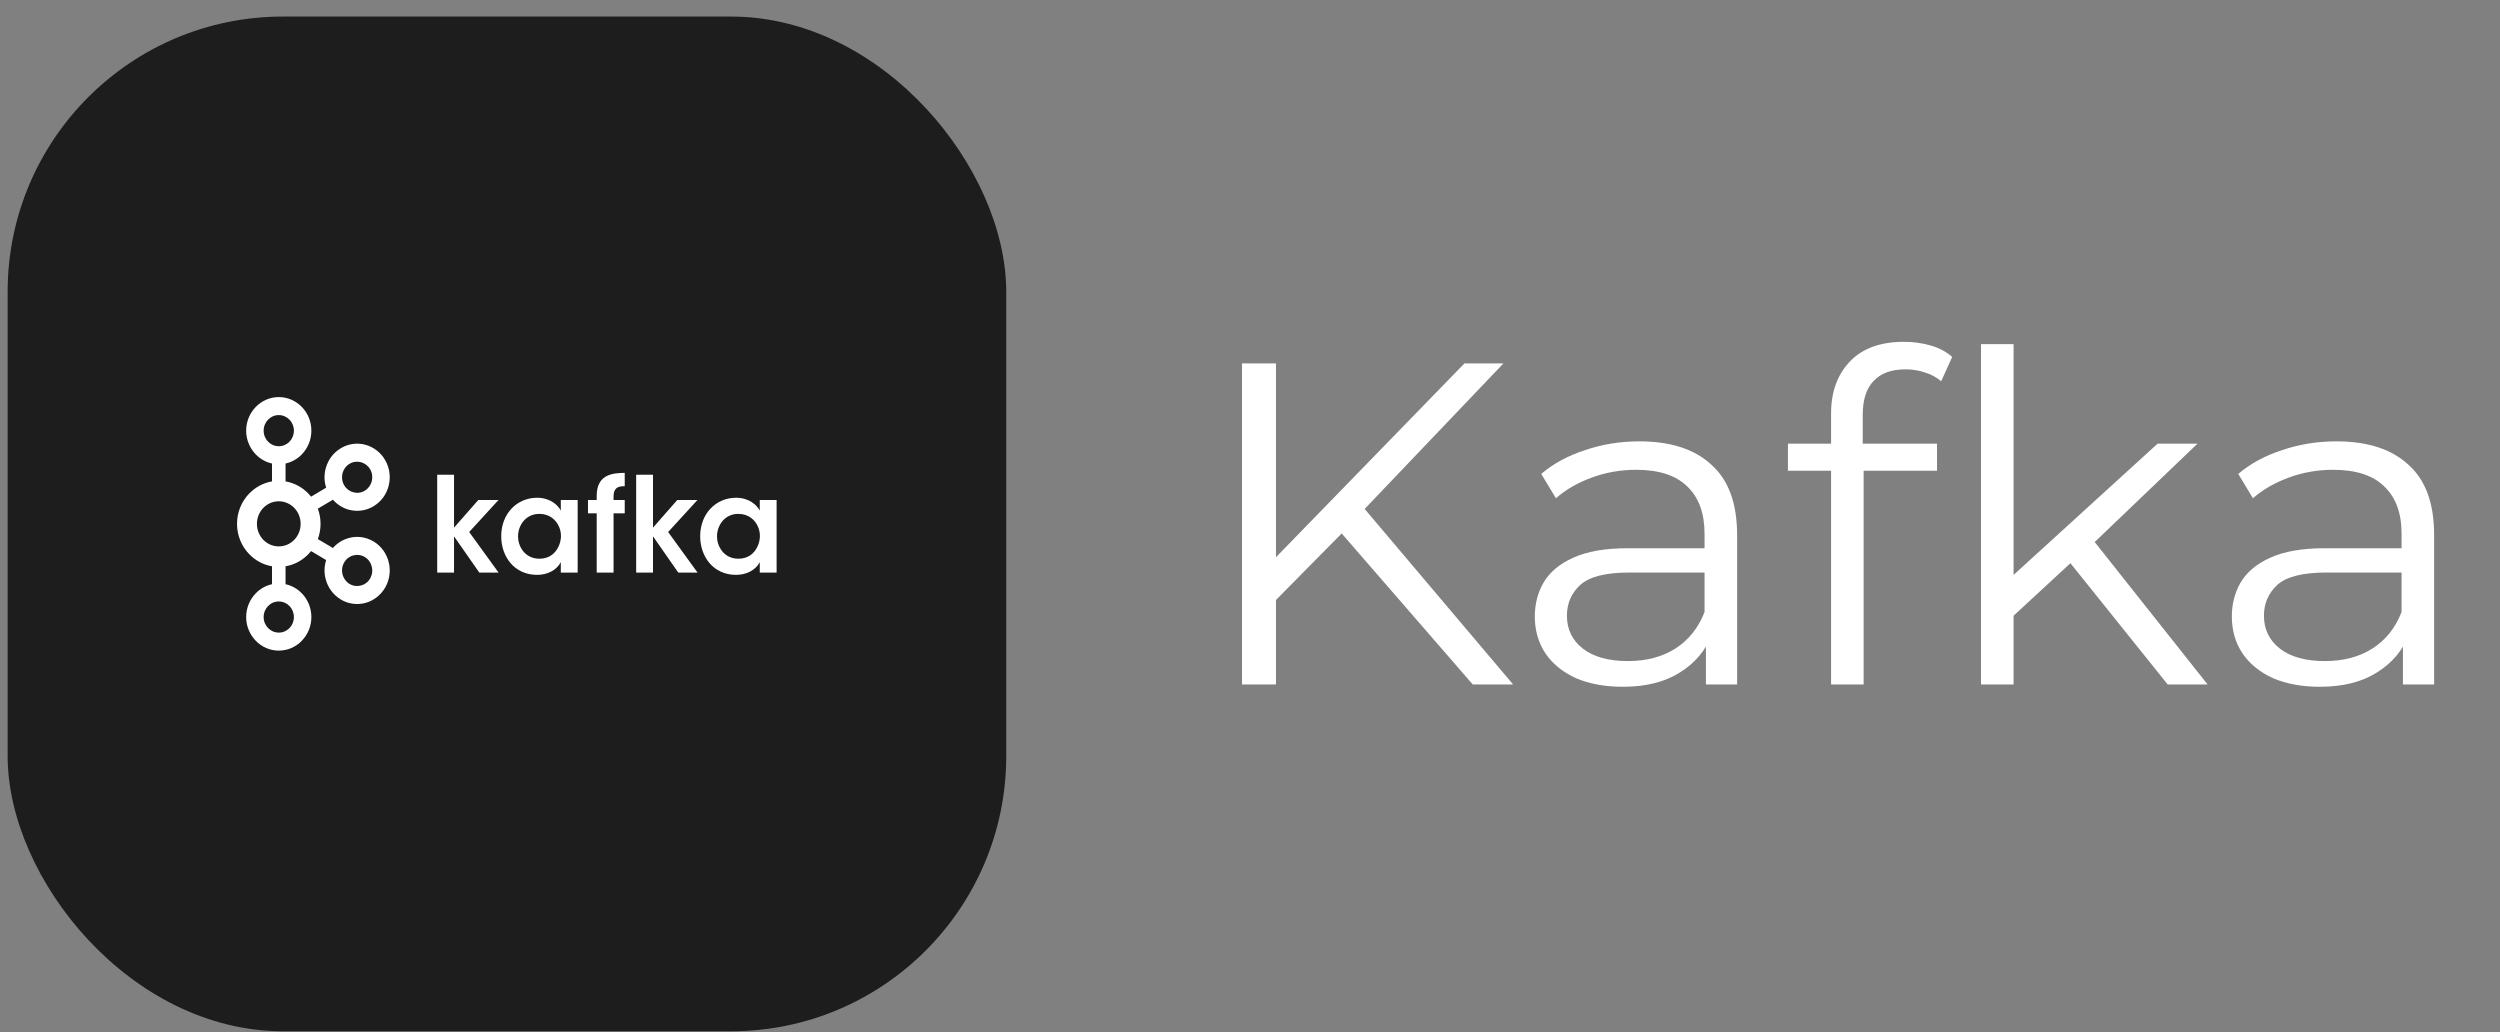 <svg width="109" height="45" viewBox="0 0 109 45" fill="none" xmlns="http://www.w3.org/2000/svg">
<rect x="0" y="0" width="109" height="45" fill="#808080" stroke="none"/>
<rect x="0.333" y="0.722" width="43.539" height="44.241" rx="12" fill="#1D1D1D"/>
<g clip-path="url(#clip0_53_688)">
<path d="M12.621 18.297C12.502 18.174 12.338 18.098 12.154 18.098C11.971 18.098 11.807 18.174 11.69 18.297H11.687C11.569 18.419 11.495 18.589 11.495 18.777C11.495 18.966 11.569 19.135 11.687 19.255L11.69 19.259C11.807 19.38 11.971 19.455 12.154 19.455C12.338 19.455 12.502 19.38 12.621 19.259L12.623 19.255C12.741 19.135 12.814 18.966 12.814 18.777C12.814 18.589 12.741 18.419 12.623 18.297H12.621ZM12.154 27.582C12.338 27.582 12.502 27.505 12.621 27.385L12.623 27.381C12.741 27.261 12.814 27.091 12.814 26.904C12.814 26.715 12.741 26.546 12.623 26.423H12.621C12.502 26.299 12.338 26.224 12.154 26.224C11.971 26.224 11.807 26.299 11.69 26.423H11.687C11.569 26.546 11.495 26.715 11.495 26.904C11.495 27.091 11.569 27.261 11.687 27.381L11.69 27.385C11.807 27.505 11.971 27.582 12.154 27.582ZM15.743 25.527C15.906 25.483 16.054 25.375 16.144 25.212L16.156 25.188C16.236 25.034 16.251 24.855 16.208 24.697C16.165 24.527 16.059 24.377 15.901 24.284L15.892 24.277C15.738 24.19 15.562 24.171 15.401 24.217C15.237 24.259 15.09 24.371 15.001 24.533C14.91 24.694 14.891 24.878 14.934 25.048C14.979 25.215 15.084 25.367 15.241 25.461H15.242C15.4 25.554 15.578 25.571 15.743 25.527ZM12.83 22.145C12.657 21.968 12.418 21.856 12.154 21.856C11.89 21.856 11.652 21.968 11.48 22.145C11.308 22.323 11.202 22.567 11.202 22.839C11.202 23.111 11.308 23.357 11.48 23.536C11.652 23.713 11.89 23.823 12.154 23.823C12.418 23.823 12.657 23.713 12.83 23.536C13.002 23.357 13.108 23.111 13.108 22.839C13.108 22.567 13.002 22.323 12.83 22.145ZM12.45 20.989C12.833 21.054 13.177 21.243 13.441 21.516H13.443C13.484 21.559 13.525 21.606 13.563 21.654L14.221 21.262C14.132 20.987 14.128 20.699 14.199 20.429C14.293 20.068 14.52 19.745 14.861 19.542L14.872 19.535C15.21 19.338 15.593 19.297 15.939 19.394C16.289 19.491 16.605 19.726 16.802 20.076V20.078C16.998 20.426 17.038 20.826 16.944 21.186C16.851 21.547 16.623 21.873 16.282 22.075L16.192 22.129H16.183C15.868 22.284 15.522 22.308 15.204 22.222C14.942 22.15 14.703 22 14.515 21.787L13.858 22.178C13.934 22.383 13.976 22.605 13.976 22.839C13.976 23.072 13.934 23.297 13.858 23.504L14.515 23.893C14.703 23.677 14.942 23.53 15.204 23.459C15.554 23.36 15.943 23.402 16.282 23.606L16.304 23.616V23.617C16.632 23.822 16.852 24.138 16.944 24.495C17.038 24.853 16.998 25.253 16.802 25.603L16.79 25.627L16.789 25.625C16.592 25.962 16.282 26.19 15.94 26.286C15.589 26.382 15.2 26.341 14.861 26.14V26.137C14.52 25.934 14.293 25.61 14.199 25.25C14.128 24.981 14.132 24.694 14.221 24.419L13.563 24.028C13.525 24.075 13.484 24.12 13.443 24.163L13.441 24.165C13.177 24.437 12.833 24.626 12.45 24.689V25.472C12.723 25.53 12.967 25.671 13.159 25.869L13.16 25.87C13.417 26.134 13.576 26.501 13.576 26.904C13.576 27.306 13.417 27.67 13.16 27.935L13.159 27.939C12.9 28.204 12.546 28.367 12.154 28.367C11.764 28.367 11.409 28.204 11.151 27.939H11.15V27.935C10.893 27.67 10.733 27.306 10.733 26.904C10.733 26.501 10.893 26.134 11.15 25.87V25.869H11.151C11.342 25.671 11.587 25.53 11.859 25.472V24.689C11.476 24.626 11.133 24.437 10.87 24.165L10.867 24.163C10.539 23.824 10.334 23.357 10.334 22.839C10.334 22.323 10.539 21.855 10.867 21.516H10.87C11.133 21.243 11.476 21.054 11.859 20.989V20.21C11.587 20.149 11.342 20.008 11.151 19.812H11.15V19.81C10.893 19.544 10.733 19.18 10.733 18.777C10.733 18.375 10.893 18.008 11.15 17.743L11.151 17.742C11.409 17.477 11.764 17.313 12.154 17.313C12.546 17.313 12.9 17.477 13.159 17.742V17.743H13.16C13.417 18.008 13.576 18.375 13.576 18.777C13.576 19.18 13.417 19.544 13.16 19.81L13.159 19.812C12.967 20.008 12.723 20.149 12.45 20.21V20.989ZM16.144 20.469L16.138 20.461C16.048 20.303 15.903 20.198 15.743 20.153C15.578 20.108 15.4 20.127 15.241 20.221H15.242C15.084 20.313 14.978 20.464 14.934 20.633C14.891 20.801 14.91 20.987 15.001 21.149L15.004 21.153C15.095 21.312 15.239 21.419 15.401 21.462C15.564 21.51 15.745 21.49 15.901 21.396L15.909 21.392C16.063 21.298 16.165 21.149 16.208 20.985C16.252 20.816 16.234 20.631 16.144 20.469Z" fill="white"/>
<path d="M19.062 20.698H19.796V23.005L20.854 21.8H21.734L20.456 23.196L21.739 24.966H20.899L19.796 23.385V24.966H19.062V20.698ZM22.586 23.397C22.586 23.789 22.861 24.36 23.522 24.36C23.931 24.36 24.2 24.141 24.34 23.853C24.413 23.714 24.446 23.565 24.458 23.409C24.463 23.259 24.435 23.103 24.373 22.964C24.244 22.665 23.959 22.405 23.516 22.405C22.923 22.405 22.586 22.901 22.586 23.391V23.397ZM25.186 24.966H24.451V24.511C24.256 24.879 23.847 25.064 23.415 25.064C22.429 25.064 21.853 24.273 21.853 23.38C21.853 22.382 22.553 21.702 23.415 21.702C23.976 21.702 24.317 22.008 24.451 22.262V21.8H25.186V24.966ZM26.016 22.382H25.636V21.8H26.016V21.621C26.016 20.68 26.711 20.623 27.238 20.617V21.199C27.053 21.199 26.751 21.199 26.751 21.644V21.8H27.238V22.382H26.751V24.966H26.016V22.382ZM27.737 20.698H28.471V23.005L29.529 21.8H30.409L29.131 23.196L30.414 24.966H29.574L28.471 23.385V24.966H27.737V20.698ZM31.261 23.397C31.261 23.789 31.536 24.36 32.197 24.36C32.605 24.36 32.874 24.141 33.014 23.853C33.087 23.714 33.121 23.565 33.132 23.409C33.137 23.259 33.11 23.103 33.048 22.964C32.919 22.665 32.634 22.405 32.191 22.405C31.598 22.405 31.261 22.901 31.261 23.391V23.397ZM33.86 24.966H33.126V24.511C32.93 24.879 32.522 25.064 32.09 25.064C31.104 25.064 30.528 24.273 30.528 23.38C30.528 22.382 31.228 21.702 32.09 21.702C32.65 21.702 32.992 22.008 33.126 22.262V21.8H33.86V24.966Z" fill="white"/>
</g>
<path d="M55.432 26.363L55.372 24.563L63.852 15.843H65.552L59.372 22.323L58.532 23.223L55.432 26.363ZM54.152 29.843V15.843H55.632V29.843H54.152ZM64.212 29.843L58.172 22.883L59.172 21.803L65.972 29.843H64.212ZM74.378 29.843V27.523L74.318 27.143V23.263C74.318 22.369 74.064 21.683 73.558 21.203C73.064 20.723 72.324 20.483 71.338 20.483C70.658 20.483 70.011 20.596 69.398 20.823C68.784 21.049 68.264 21.349 67.838 21.723L67.198 20.663C67.731 20.209 68.371 19.863 69.118 19.623C69.864 19.369 70.651 19.243 71.478 19.243C72.838 19.243 73.884 19.583 74.618 20.263C75.364 20.929 75.738 21.949 75.738 23.323V29.843H74.378ZM70.758 29.943C69.971 29.943 69.284 29.816 68.698 29.563C68.124 29.296 67.684 28.936 67.378 28.483C67.071 28.016 66.918 27.483 66.918 26.883C66.918 26.336 67.044 25.843 67.298 25.403C67.564 24.949 67.991 24.589 68.578 24.323C69.178 24.043 69.978 23.903 70.978 23.903H74.598V24.963H71.018C70.004 24.963 69.298 25.143 68.898 25.503C68.511 25.863 68.318 26.309 68.318 26.843C68.318 27.443 68.551 27.923 69.018 28.283C69.484 28.643 70.138 28.823 70.978 28.823C71.778 28.823 72.464 28.643 73.038 28.283C73.624 27.909 74.051 27.376 74.318 26.683L74.638 27.663C74.371 28.356 73.904 28.909 73.238 29.323C72.584 29.736 71.758 29.943 70.758 29.943ZM79.835 29.843V18.023C79.835 17.089 80.108 16.336 80.654 15.763C81.201 15.189 81.988 14.903 83.014 14.903C83.415 14.903 83.801 14.956 84.174 15.063C84.548 15.169 84.861 15.336 85.115 15.563L84.635 16.623C84.434 16.449 84.201 16.323 83.934 16.243C83.668 16.149 83.381 16.103 83.075 16.103C82.475 16.103 82.014 16.269 81.695 16.603C81.374 16.936 81.215 17.429 81.215 18.083V19.683L81.254 20.343V29.843H79.835ZM77.954 20.523V19.343H84.454V20.523H77.954ZM87.492 27.123L87.532 25.303L94.072 19.343H95.812L91.192 23.763L90.392 24.443L87.492 27.123ZM86.372 29.843V15.003H87.792V29.843H86.372ZM94.512 29.843L90.132 24.383L91.052 23.283L96.252 29.843H94.512ZM104.768 29.843V27.523L104.708 27.143V23.263C104.708 22.369 104.455 21.683 103.948 21.203C103.455 20.723 102.715 20.483 101.728 20.483C101.048 20.483 100.402 20.596 99.788 20.823C99.175 21.049 98.655 21.349 98.228 21.723L97.588 20.663C98.122 20.209 98.762 19.863 99.508 19.623C100.255 19.369 101.042 19.243 101.868 19.243C103.228 19.243 104.275 19.583 105.008 20.263C105.755 20.929 106.128 21.949 106.128 23.323V29.843H104.768ZM101.148 29.943C100.362 29.943 99.675 29.816 99.088 29.563C98.515 29.296 98.075 28.936 97.768 28.483C97.462 28.016 97.308 27.483 97.308 26.883C97.308 26.336 97.435 25.843 97.688 25.403C97.955 24.949 98.382 24.589 98.968 24.323C99.568 24.043 100.368 23.903 101.368 23.903H104.988V24.963H101.408C100.395 24.963 99.688 25.143 99.288 25.503C98.902 25.863 98.708 26.309 98.708 26.843C98.708 27.443 98.942 27.923 99.408 28.283C99.875 28.643 100.528 28.823 101.368 28.823C102.168 28.823 102.855 28.643 103.428 28.283C104.015 27.909 104.442 27.376 104.708 26.683L105.028 27.663C104.762 28.356 104.295 28.909 103.628 29.323C102.975 29.736 102.148 29.943 101.148 29.943Z" fill="white"/>
<defs>
<clipPath id="clip0_53_688">
<rect width="23.539" height="24.241" fill="white" transform="translate(10.333 10.722)"/>
</clipPath>
</defs>
</svg>
